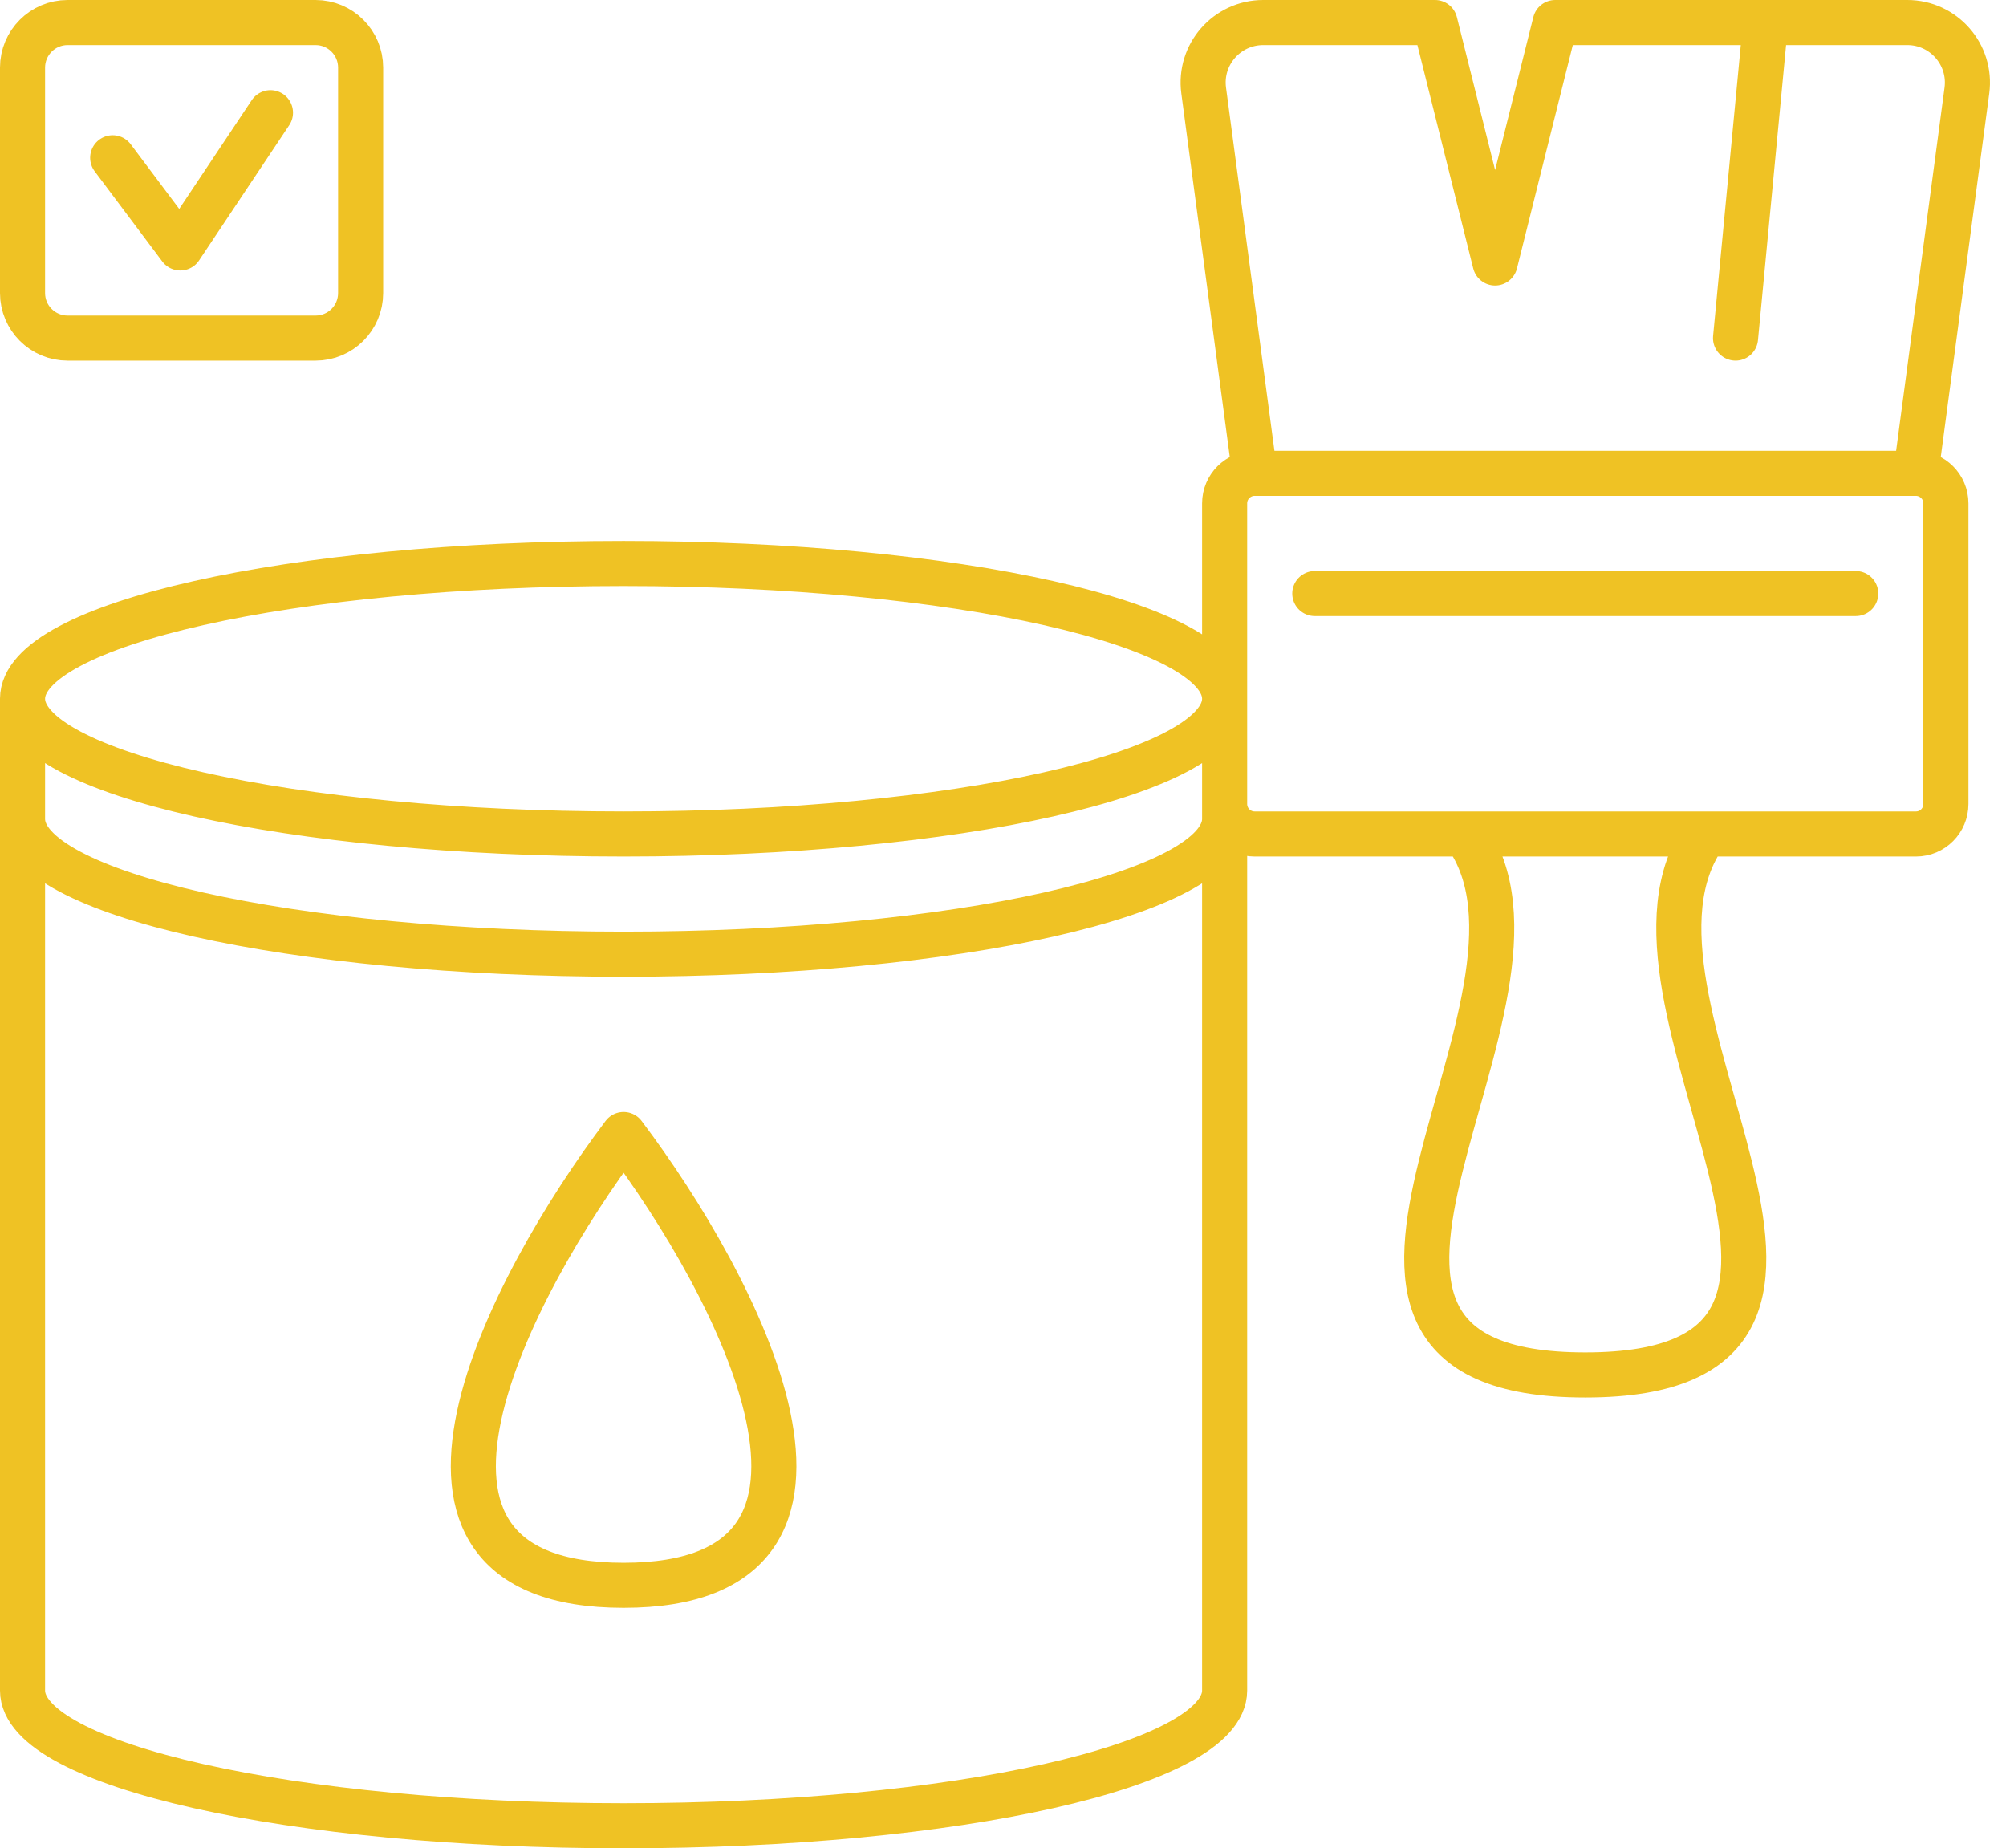 <svg width="89" height="82" viewBox="0 0 89 82" fill="none" xmlns="http://www.w3.org/2000/svg">
<path d="M54.333 31C54.333 34.314 42.394 37 27.667 37C12.939 37 1 34.314 1 31M54.333 31C54.333 27.686 42.394 25 27.667 25C12.939 25 1 27.686 1 31M54.333 31V36.333M1 31V36.333M54.333 36.333C54.333 39.647 42.394 42.333 27.667 42.333C12.939 42.333 1 39.647 1 36.333M54.333 36.333V75C54.333 78.314 42.394 81 27.667 81C12.939 81 1 78.314 1 75V36.333M65 37C72.109 37 81.561 37 85.006 37C85.742 37 86.333 36.403 86.333 35.667V22.333C86.333 21.597 85.736 21 85 21M65 37C62.339 37 57.878 37 55.664 37C54.927 37 54.333 36.403 54.333 35.667V22.333C54.333 21.597 54.93 21 55.667 21M65 37C70.333 44.333 55 61 70.333 61C85.667 61 70.333 44.333 75.667 37M85 21H55.667M85 21L87.264 4.019C87.477 2.42 86.234 1 84.621 1H78.333M55.667 21L53.403 4.019C53.189 2.42 54.433 1 56.046 1H63.667L66.333 11.667L69 1H78.333M78.333 1L77 15M58.333 26.333H82.333M5 7L8 11L12 5M27.667 70.333C15.593 70.333 22.636 57 27.667 50.333C32.697 57 39.741 70.333 27.667 70.333ZM3 15H14C15.105 15 16 14.105 16 13V3C16 1.895 15.105 1 14 1H3C1.895 1 1 1.895 1 3V13C1 14.105 1.895 15 3 15Z" stroke="#EFC224" stroke-width="2" stroke-linecap="round" stroke-linejoin="round"/>
</svg>
